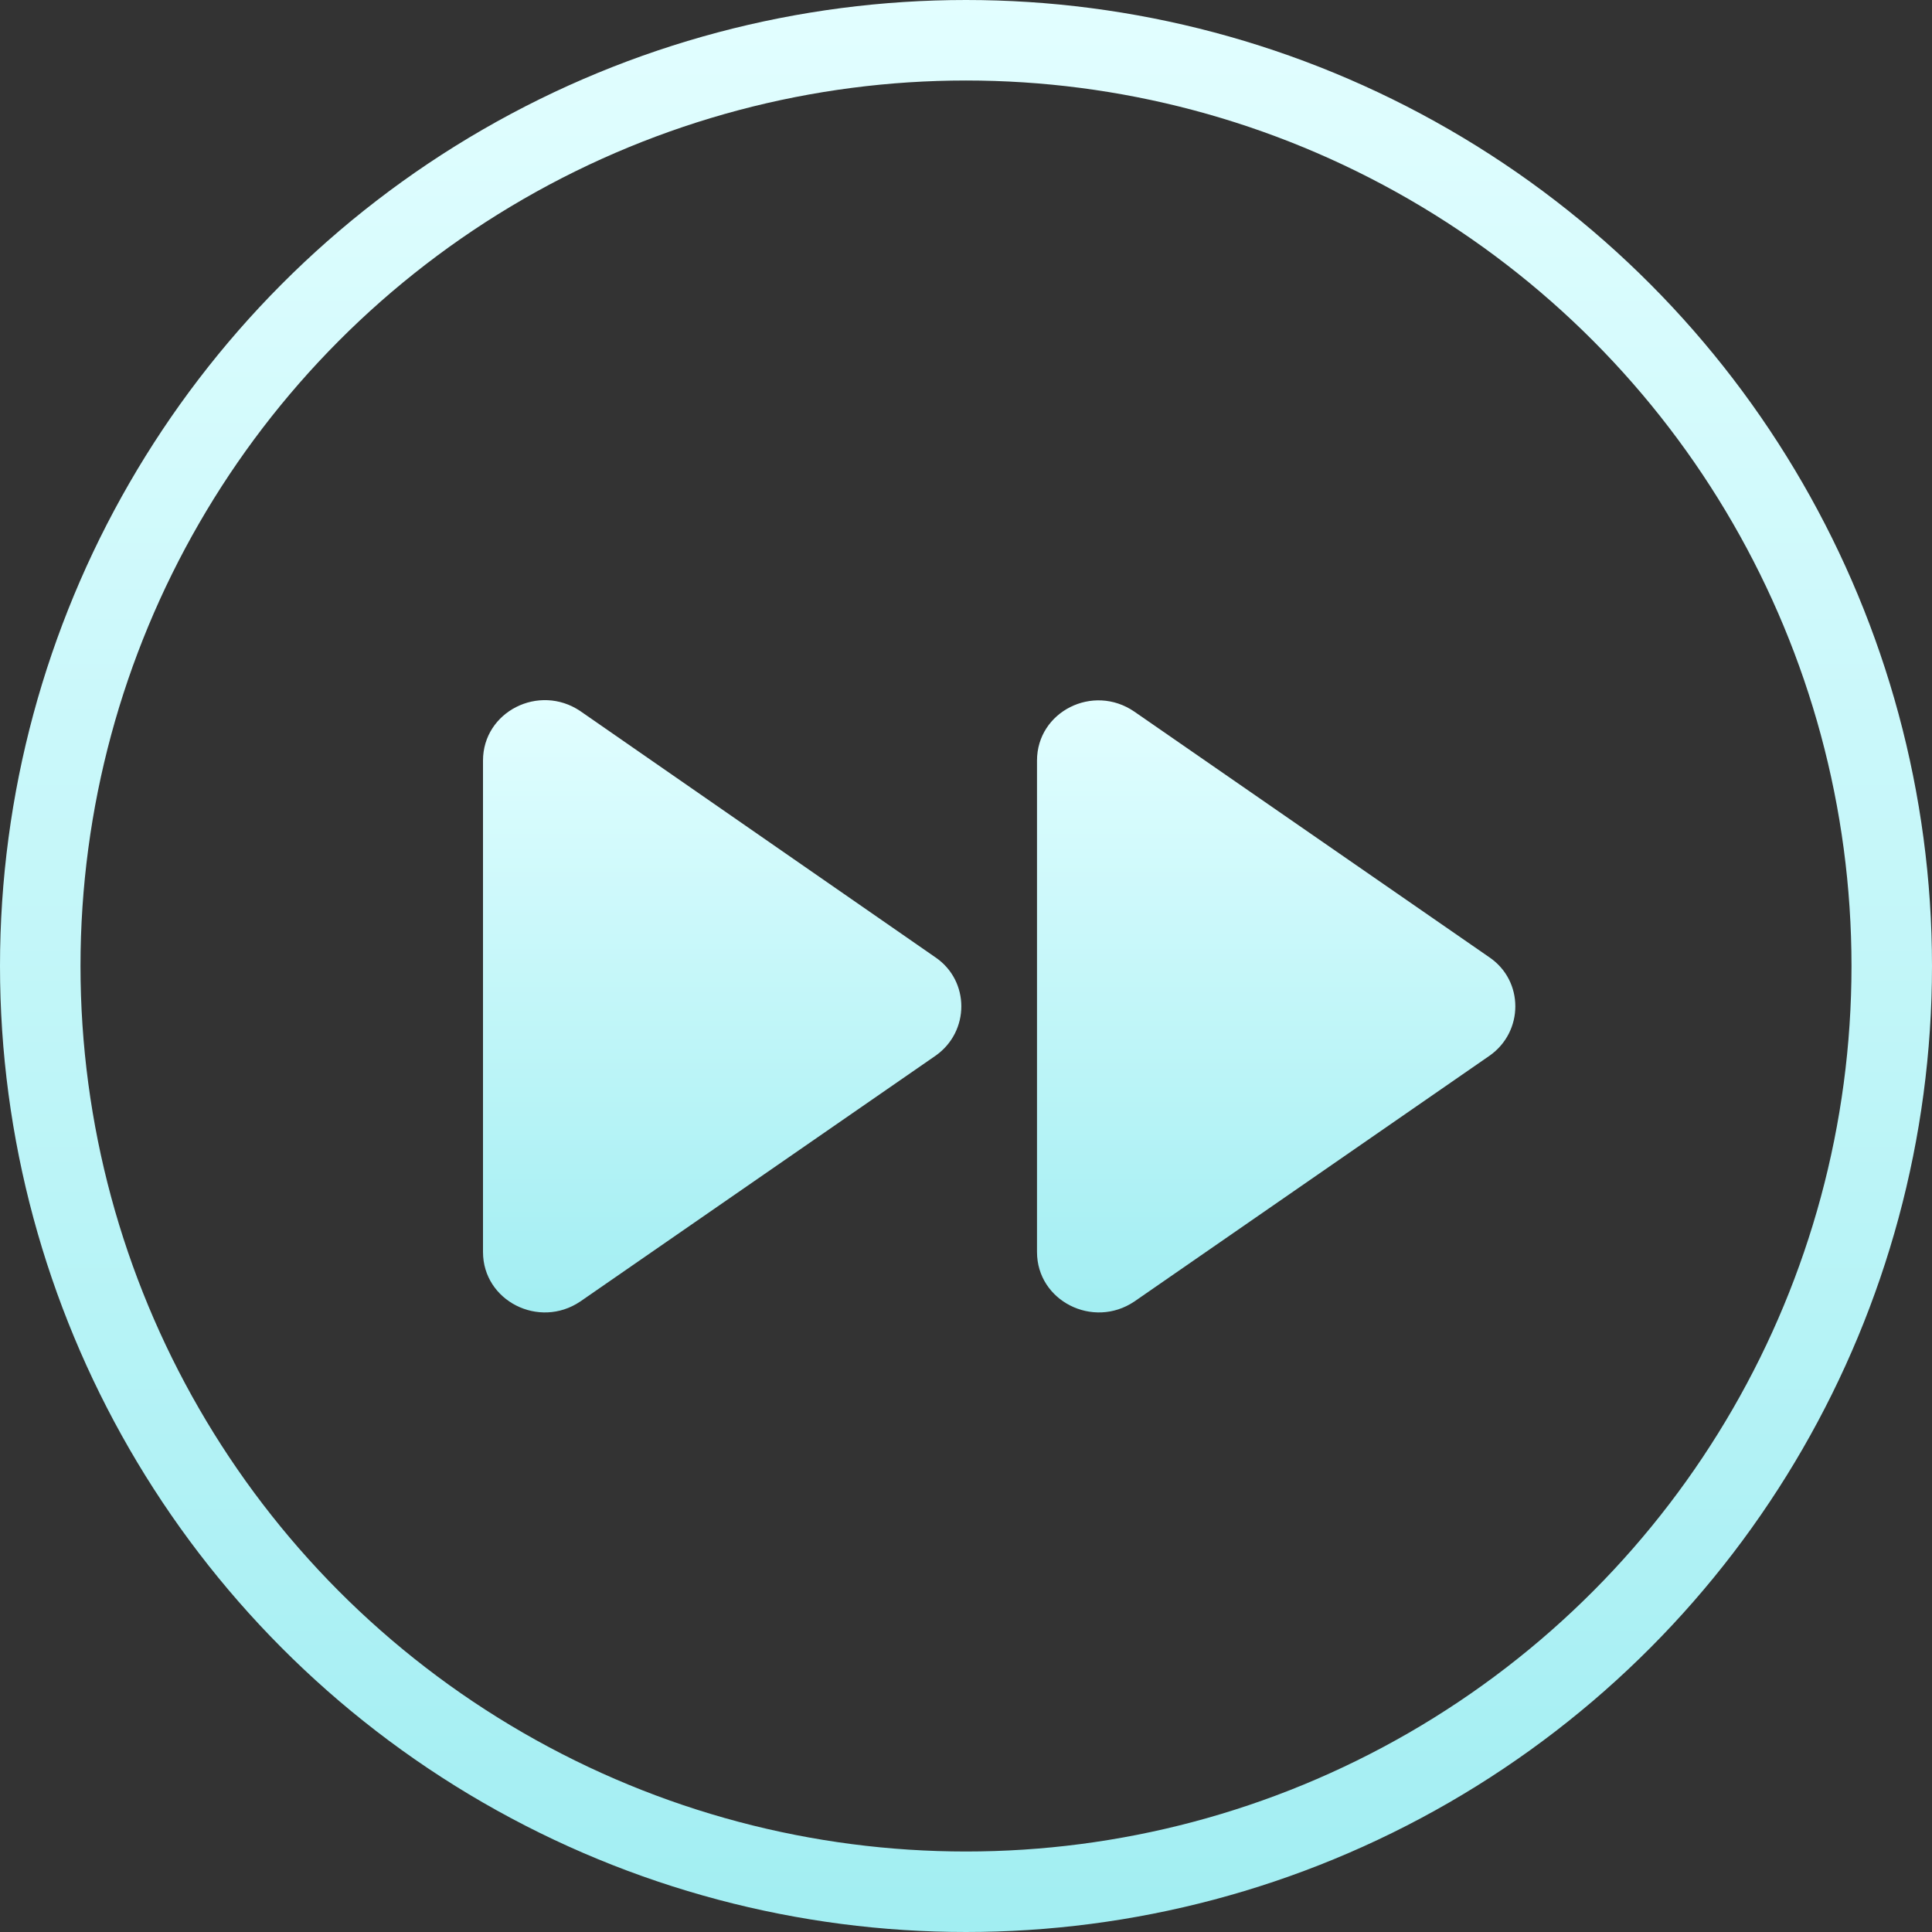 <svg width="24" height="24" viewBox="0 0 24 24" fill="none" xmlns="http://www.w3.org/2000/svg">
<rect x="0" y="0" width="24" height="24" fill="#333333" stroke="none"/>
<g clip-path="url(#clip0_226_4232)">
<path fill-rule="evenodd" clip-rule="evenodd" d="M7.208 16.168L11.621 13.115C12.049 12.815 12.049 12.185 11.621 11.893L7.208 8.833C6.696 8.488 6 8.84 6 9.448V15.553C6 16.16 6.696 16.513 7.208 16.168ZM12.882 9.448V15.553C12.882 16.16 13.578 16.513 14.091 16.168L18.503 13.115C18.931 12.815 18.931 12.185 18.503 11.893L14.091 8.84C13.578 8.488 12.882 8.84 12.882 9.448Z" fill="url(#paint0_linear_226_4232)"/>
</g>
<circle cx="12" cy="12" r="11.5" stroke="url(#paint1_linear_226_4232)"/>
<defs>
<linearGradient id="paint0_linear_226_4232" x1="12.412" y1="8.697" x2="12.412" y2="16.303" gradientUnits="userSpaceOnUse">
<stop stop-color="#E2FEFF"/>
<stop offset="1" stop-color="#A2EEF2"/>
</linearGradient>
<linearGradient id="paint1_linear_226_4232" x1="12" y1="0" x2="12" y2="24" gradientUnits="userSpaceOnUse">
<stop stop-color="#E2FEFF"/>
<stop offset="1" stop-color="#A2EEF2"/>
</linearGradient>
<clipPath id="clip0_226_4232">
<rect width="13" height="9" fill="white" transform="translate(6 8)"/>
</clipPath>
</defs>
</svg>
